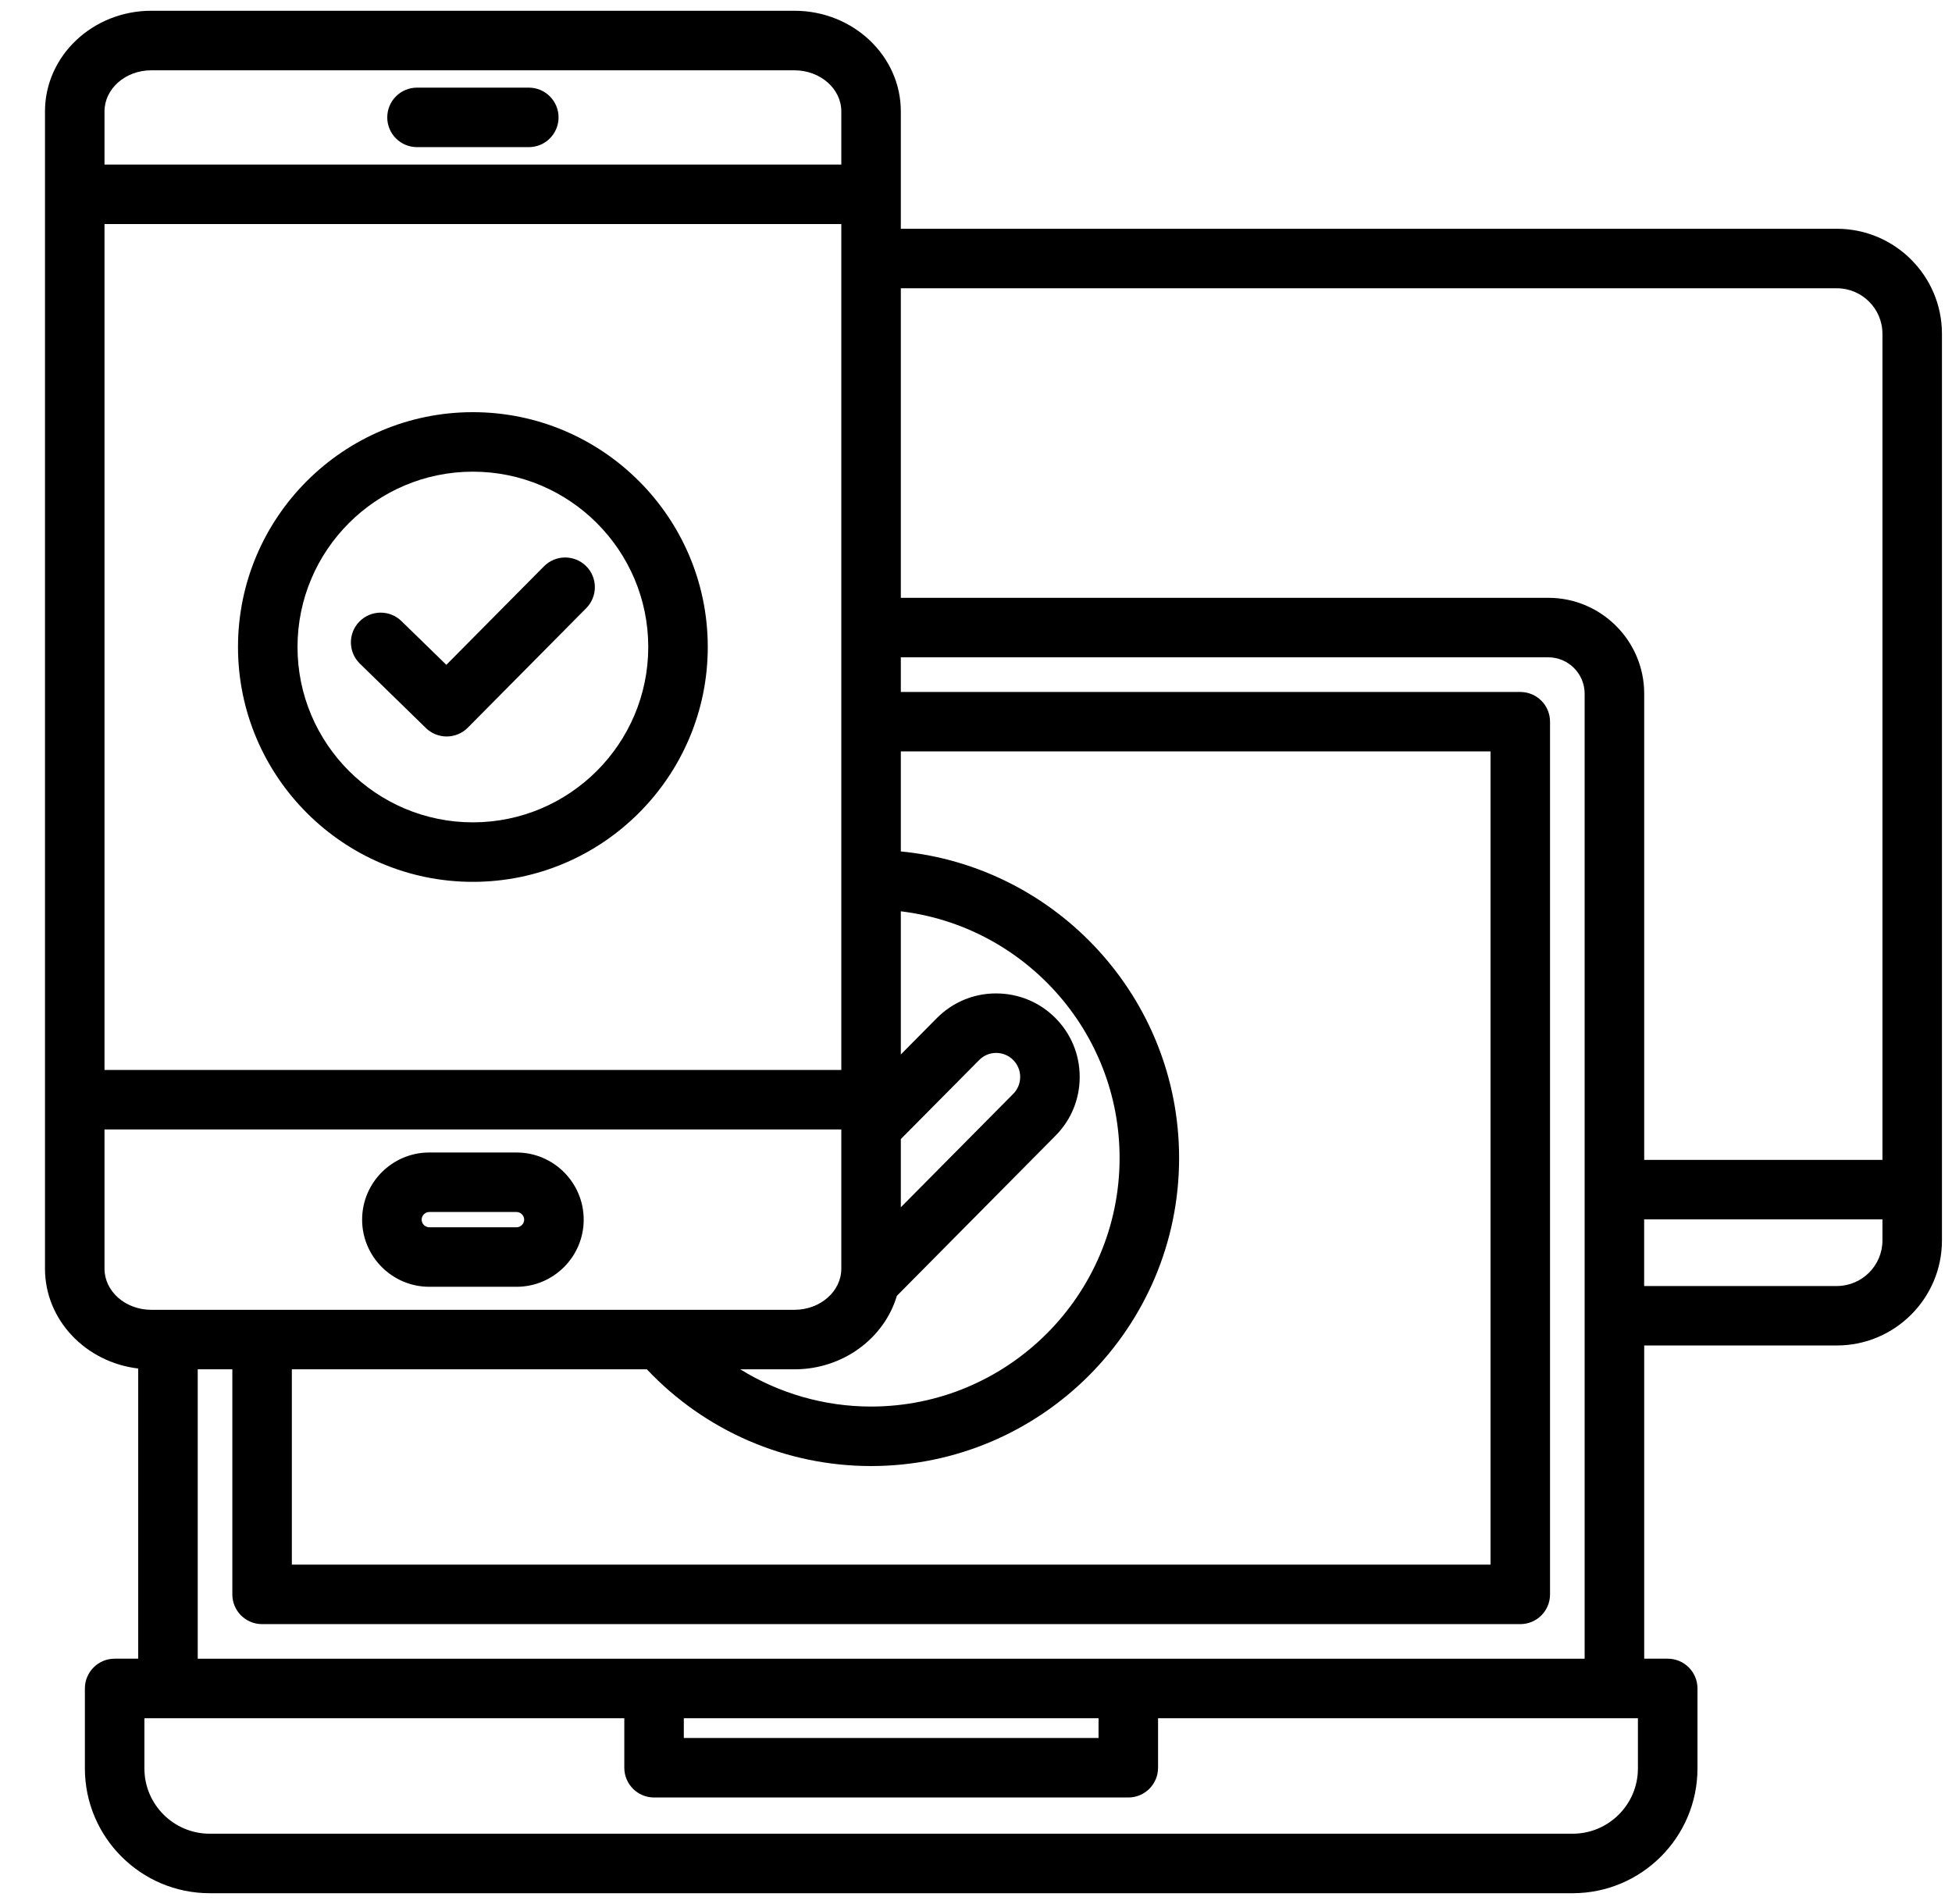 <svg width="41" height="40" viewBox="0 0 41 40" fill="none" xmlns="http://www.w3.org/2000/svg">
<g clip-path="url(#clip0_4058_13253)">
<path d="M8.134 2.466C8.134 2.121 8.414 1.841 8.759 1.841H11.107C11.452 1.841 11.732 2.121 11.732 2.466C11.732 2.812 11.452 3.091 11.107 3.091H8.759C8.414 3.091 8.134 2.812 8.134 2.466ZM7.606 25.623C7.606 24.845 8.239 24.212 9.016 24.212H10.85C11.627 24.212 12.26 24.845 12.26 25.623C12.26 26.4 11.627 27.033 10.85 27.033H9.016C8.239 27.032 7.606 26.4 7.606 25.623ZM8.856 25.623C8.856 25.709 8.929 25.783 9.016 25.783H10.85C10.936 25.783 11.01 25.709 11.01 25.623C11.01 25.536 10.936 25.462 10.85 25.462H9.016C8.929 25.462 8.856 25.536 8.856 25.623ZM40.789 7.013V26.059C40.789 27.276 39.799 28.266 38.581 28.266H34.535V34.846H35.029C35.374 34.846 35.654 35.126 35.654 35.471V37.151C35.654 38.597 34.478 39.773 33.032 39.773H4.405C2.959 39.773 1.783 38.596 1.783 37.151V35.471C1.783 35.126 2.063 34.846 2.408 34.846H2.903V28.75C1.801 28.62 0.945 27.73 0.945 26.653V2.34C0.945 1.174 1.947 0.226 3.179 0.226H16.686C17.918 0.226 18.921 1.174 18.921 2.339V4.806H38.581C39.799 4.806 40.789 5.796 40.789 7.013ZM18.921 6.056V12.559H32.521C33.632 12.559 34.535 13.463 34.535 14.573V24.367H39.539V7.013C39.539 6.484 39.109 6.056 38.581 6.056H18.921ZM6.13 32.87H31.307V15.786H18.921V17.887C22.196 18.203 24.766 20.971 24.766 24.328C24.766 27.896 21.863 30.799 18.295 30.799C16.507 30.799 14.808 30.062 13.587 28.767H6.13V32.87ZM2.195 22.478H17.671V4.707H2.195V22.478ZM18.921 25.363L21.281 22.981C21.377 22.885 21.428 22.758 21.428 22.623C21.428 22.489 21.375 22.363 21.28 22.267C21.185 22.173 21.058 22.12 20.924 22.12C20.924 22.12 20.924 22.12 20.923 22.12C20.788 22.12 20.661 22.174 20.567 22.269L18.921 23.93V25.363H18.921ZM16.686 28.767H15.549C16.365 29.272 17.314 29.549 18.295 29.549C21.174 29.549 23.516 27.206 23.516 24.327C23.516 21.66 21.505 19.456 18.921 19.145V22.153L19.679 21.387C20.01 21.055 20.45 20.87 20.919 20.87C21.389 20.87 21.829 21.049 22.161 21.38C22.493 21.71 22.677 22.15 22.678 22.619C22.68 23.087 22.499 23.529 22.168 23.861L18.838 27.223C18.573 28.113 17.709 28.767 16.686 28.767ZM2.195 2.34V3.457H17.671V2.34C17.671 1.864 17.229 1.477 16.686 1.477H3.179C2.636 1.476 2.195 1.863 2.195 2.34ZM3.179 27.517H16.686C17.229 27.517 17.671 27.129 17.671 26.653V23.728H2.195V26.653C2.195 27.13 2.636 27.517 3.179 27.517ZM34.404 36.097H24.324V37.137C24.324 37.482 24.044 37.762 23.699 37.762H13.738C13.393 37.762 13.113 37.482 13.113 37.137V36.097H3.033V37.152C3.033 37.909 3.649 38.523 4.405 38.523H33.032C33.788 38.523 34.403 37.908 34.403 37.152V36.097H34.404ZM14.363 36.512H23.074V36.097H14.363V36.512ZM33.284 34.847V14.573C33.284 14.152 32.941 13.809 32.52 13.809H18.921V14.537H31.932C32.278 14.537 32.557 14.816 32.557 15.162V33.495C32.557 33.841 32.278 34.12 31.932 34.12H5.505C5.16 34.12 4.88 33.841 4.88 33.495V28.767H4.153V34.847H33.284ZM39.539 26.059V25.617H34.534V27.017H38.581C39.109 27.017 39.539 26.587 39.539 26.059ZM14.866 13.592C14.866 16.312 12.653 18.526 9.932 18.526C7.212 18.526 4.999 16.312 4.999 13.592C4.999 10.872 7.212 8.659 9.932 8.659C12.653 8.659 14.866 10.872 14.866 13.592ZM13.616 13.592C13.616 11.561 11.964 9.909 9.932 9.909C7.901 9.909 6.249 11.561 6.249 13.592C6.249 15.623 7.901 17.276 9.932 17.276C11.964 17.276 13.616 15.623 13.616 13.592ZM11.426 11.897L9.375 13.967L8.432 13.048C8.185 12.807 7.789 12.812 7.548 13.059C7.307 13.306 7.312 13.702 7.559 13.942L8.946 15.295C9.067 15.413 9.225 15.472 9.382 15.472C9.543 15.472 9.704 15.41 9.826 15.287L12.314 12.776C12.556 12.53 12.555 12.135 12.31 11.892C12.065 11.65 11.669 11.652 11.426 11.897Z" fill="black"/>
</g>
<defs>
<clipPath id="clip0_4058_13253">
<rect width="40" height="40" fill="white" transform="translate(0.867)"/>
</clipPath>
</defs>
</svg>
